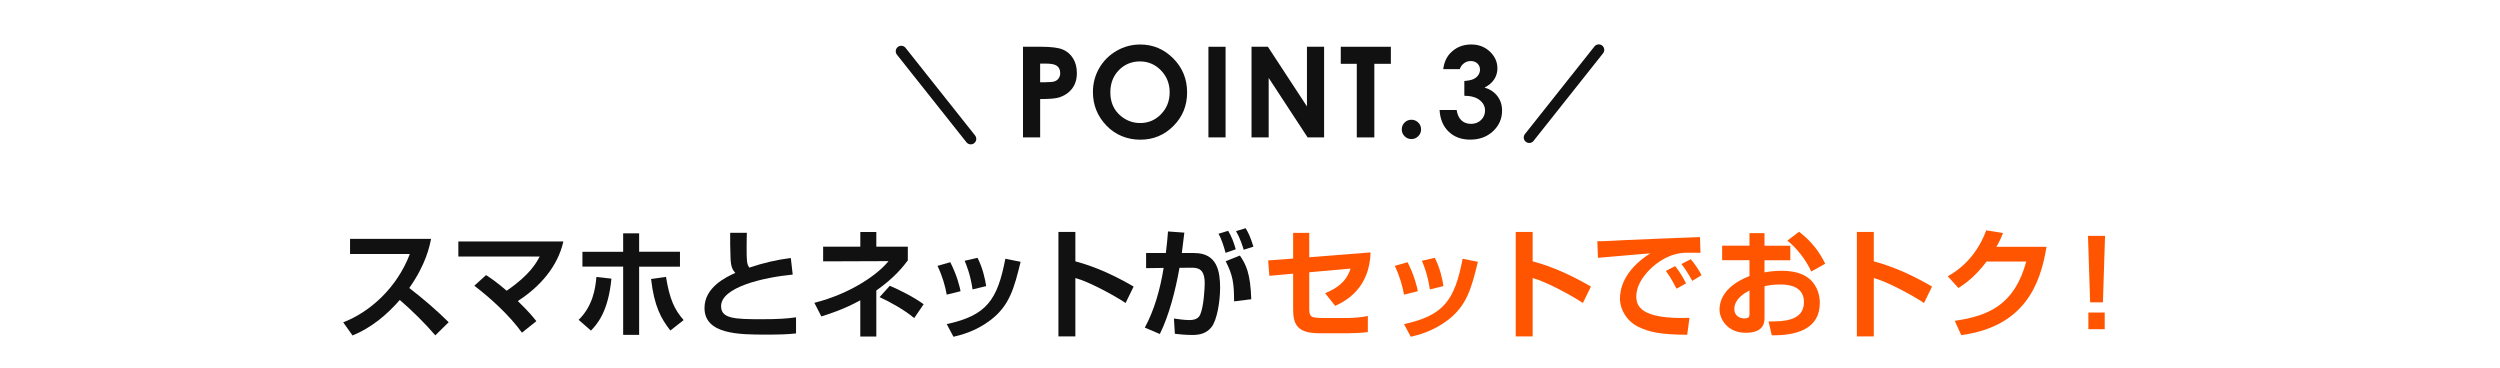 <?xml version="1.0" encoding="UTF-8"?>
<svg id="_レイヤー_1" data-name="レイヤー 1" xmlns="http://www.w3.org/2000/svg" width="950" height="140" viewBox="0 0 950 140">
  <defs>
    <style>
      .cls-1 {
        fill: #111;
      }

      .cls-2 {
        fill: #f50;
      }

      .cls-3, .cls-4 {
        fill: none;
      }

      .cls-4 {
        stroke: #111;
        stroke-linecap: round;
        stroke-linejoin: round;
        stroke-width: 4.18px;
      }
    </style>
  </defs>
  <g>
    <path class="cls-1" d="m130.41,122.49c10.08-3.87,20.38-13,25.33-25.96h-22.72v-5.76h30.78c-.58,2.92-1.94,9.67-8.28,18.67,5.49,4.23,10.3,8.37,14.98,13l-5.08,4.99c-4.14-4.81-8.69-9.27-13.5-13.45-5,5.76-10.93,10.62-17.95,13.5l-3.55-4.99Z"/>
    <path class="cls-1" d="m198.33,126.4c-4.77-6.66-12.28-13.41-18.09-17.82l4.46-4.05c1.71,1.12,3.91,2.56,7.83,5.94,9-6.12,11.47-10.93,12.55-13h-30.91v-5.71h39.91c-2.16,9.63-9,17.28-17.32,22.63,4.18,4.05,5.8,6.07,7.06,7.65l-5.49,4.37Z"/>
    <path class="cls-1" d="m219.88,121.54c5.31-5.17,6.39-11.79,6.75-16.29l5.71.63c-1.22,12.78-5.54,17.41-7.78,19.75l-4.68-4.09Zm22.99-32.89v7.02h15.52v5.67h-15.52v25.92h-6.07v-25.96h-15.48v-5.62h15.48v-7.02h6.07Zm10.21,16.56c1.39,8.64,3.28,12.51,6.7,16.42l-5.04,3.96c-3.55-4.5-6.16-9.27-7.33-19.57l5.67-.81Z"/>
    <path class="cls-1" d="m283.81,88.47c-.04,1.4-.09,3.06-.09,5.53,0,5.04.04,6.39,1.04,7.69,5.49-1.85,10.39-2.97,15.75-3.65l.72,6.3c-11.16,1.08-27.22,4.77-27.22,12.01,0,4.77,5.22,4.95,15.39,4.95,6.34,0,9.72-.23,13.09-.72v6.12c-3.33.36-6.12.45-11.29.45-10.12,0-23.49,0-23.49-10.12,0-7.87,8.19-11.74,11.7-13.32-1.03-1.12-1.67-2.34-1.8-5.49-.18-4.1-.14-6.84-.14-9.76h6.34Z"/>
    <path class="cls-1" d="m332.99,127.89h-6.08v-13.77c-6.52,3.55-11.79,5.17-14.8,6.12l-2.65-5.17c13.77-3.46,24.16-10.8,28.17-15.84l-24.84.09v-5.58h14.13v-5.58h6.08v5.58h11.97v5.22c-1.71,2.25-4.9,6.44-11.97,11.43v17.5Zm14.4-7.02c-3.73-3.15-9.31-6.21-13.14-7.96l3.87-4.32c3.69,1.57,9.09,4.27,12.87,7.02l-3.6,5.26Z"/>
    <path class="cls-1" d="m359.76,111.96c-.58-3.24-1.62-6.93-3.51-10.93l4.86-1.39c2.61,5.17,3.51,9.09,3.91,11.02l-5.26,1.3Zm0,11.2c15.16-3.28,19.26-9.13,22.27-24.84l5.8,1.17c-2.43,9.9-4.14,16.6-11.47,22.18-5.76,4.36-11.52,5.71-14.04,6.3l-2.56-4.81Zm9.81-13.18c-.85-5.81-2.34-9.27-3.01-10.89l4.9-1.12c2.02,3.96,2.92,8.28,3.28,10.75l-5.17,1.26Z"/>
    <path class="cls-1" d="m408.64,88.15v11.16c7.83,2.07,15.16,5.54,22.14,9.58l-3.06,6.25c-4-2.7-13.86-8.1-19.08-9.49v22.18h-6.44v-39.69h6.44Z"/>
    <path class="cls-1" d="m453.88,96.16c8.73,0,9.76,7.15,9.76,13.23,0,5-1.12,12.28-3.33,14.98-1.84,2.25-4.23,2.92-7.2,2.92-2.56,0-5.26-.27-6.66-.45l-.36-5.8c1.62.23,3.96.58,5.85.58,2.02,0,3.46-.54,4.14-2.07,1.39-3.15,1.71-10.35,1.71-11.88,0-5.58-2.52-5.98-5.31-5.94l-4.27.04c-1.53,8.55-3.91,17.95-7.47,25.15l-5.71-2.43c3.6-6.61,5.85-14.58,7.15-22.68l-6.66.09v-5.76h7.51c.45-3.65.63-5.76.81-8.19l6.21.45c-.14,1.21-.81,6.61-.95,7.74h4.77Zm11.83-.09c-.54-2.07-1.57-5.4-2.7-7.24l3.69-1.12c1.31,2.16,2.16,4.46,2.88,7.02l-3.87,1.35Zm3.24,18.45c0-7.11-.54-10.03-3.19-15.25l5.4-2.16c2.34,3.42,4,6.75,4.32,16.6l-6.52.81Zm3.65-19.62c-.27-.9-1.26-4.27-2.92-7.06l3.65-1.12c1.03,1.66,1.8,3.24,2.97,7.02l-3.69,1.17Z"/>
    <path class="cls-2" d="m520.82,95.89c-.4,13.5-9.04,18.31-13.45,20.34l-3.83-4.81c3.96-1.66,8.05-4.05,9.67-9.36l-15.7,1.4v13.41c0,3.38.31,3.96,4.95,3.96h9.76c2.29,0,5.49-.27,7.56-.77v6.12c-1.98.31-5.27.45-7.29.45h-11.29c-8.64,0-9.81-3.82-9.81-9.27v-13.36l-9.04.81-.45-5.85,9.49-.72v-9.76h6.12v9.27l23.31-1.84Z"/>
    <path class="cls-2" d="m533.53,111.96c-.58-3.24-1.62-6.93-3.51-10.93l4.86-1.39c2.61,5.17,3.51,9.09,3.91,11.02l-5.26,1.3Zm0,11.2c15.16-3.28,19.26-9.13,22.27-24.84l5.8,1.17c-2.43,9.9-4.14,16.6-11.47,22.18-5.76,4.36-11.52,5.71-14.04,6.3l-2.56-4.81Zm9.81-13.18c-.85-5.81-2.34-9.27-3.02-10.89l4.91-1.12c2.02,3.96,2.92,8.28,3.28,10.75l-5.17,1.26Z"/>
    <path class="cls-2" d="m582.41,88.15v11.16c7.83,2.07,15.16,5.54,22.14,9.58l-3.06,6.25c-4-2.7-13.86-8.1-19.08-9.49v22.18h-6.43v-39.69h6.43Z"/>
    <path class="cls-2" d="m646.18,96.07c-1.04,0-3.96-.09-5.62-.04-3.56.14-7.2,1.21-11.29,4.32-2.56,1.98-7.47,6.7-7.47,12.33,0,3.46,1.48,8.73,20.2,8.1l-.86,6.43c-9.85-.04-14.44-.99-18.58-3.01-4.27-2.11-6.97-6.39-6.97-10.71,0-2.92.81-10.39,11.52-17.23-3.15.27-17.05,1.44-19.89,1.71l-.23-6.3c3.02,0,6.61-.23,9.94-.41,3.87-.22,24.48-.99,29.07-1.17l.18,5.98Zm-9.09,13.63c-.45-.81-1.98-3.96-4.05-6.75l3.51-1.84c1.57,1.93,3.01,4.27,4.14,6.57l-3.6,2.02Zm5.98-2.97c-1.84-3.24-2.7-4.59-4.14-6.39l3.56-1.84c1.26,1.44,3.19,4.18,4.09,6.07l-3.51,2.16Z"/>
    <path class="cls-2" d="m664.8,88.6h5.71v4.77h9.81v5.53h-9.81v4.63c1.21-.23,3.33-.63,6.48-.63,6.48,0,9.27,1.98,10.62,3.1,3.38,2.92,3.92,6.93,3.92,9.13,0,10.03-9.09,12.42-18.27,12.28l-1.21-5.26c5.26,0,13.45.04,13.45-7.38,0-6.66-7.15-6.66-9.04-6.66-2.97,0-4.59.36-5.94.67v11.83c0,1.66,0,5.85-7.15,5.85s-9.95-5.49-9.95-8.77c0-2.29.68-8.64,11.38-12.78v-6.03h-10.39v-5.53h10.39v-4.77Zm0,21.78c-1.62.85-5.76,3.1-5.76,7.11,0,2.65,2.29,3.51,3.78,3.51,1.98,0,1.98-.81,1.98-1.71v-8.91Zm18.85-22.32c5.26,4.1,7.83,7.96,9.94,12.15l-5.31,2.97c-2.07-4.59-5.85-9.27-9.09-11.74l4.46-3.38Z"/>
    <path class="cls-2" d="m712.04,88.15v11.16c7.83,2.07,15.16,5.54,22.14,9.58l-3.06,6.25c-4-2.7-13.86-8.1-19.08-9.49v22.18h-6.43v-39.69h6.43Z"/>
    <path class="cls-2" d="m777.67,93.78c-2.34,14.53-8.5,30.33-32.4,33.57l-2.47-5.44c12.78-1.85,22.72-6.03,27.18-22.54h-15.07c-4.54,6.07-8.68,8.77-10.71,10.08l-4.05-4.46c2.79-1.62,10.39-6.07,14.62-17.46l6.39,1.03c-.67,1.67-1.26,3.02-2.52,5.22h19.03Z"/>
    <path class="cls-2" d="m799.92,89.64l-.81,25.24h-4.86l-.81-25.24h6.48Zm-.13,29.11v6.34h-6.21v-6.34h6.21Z"/>
  </g>
  <g>
    <g>
      <path class="cls-1" d="m388.73,17.77h6.96c3.76,0,6.48.35,8.14,1.04s2.98,1.82,3.94,3.37c.96,1.55,1.44,3.42,1.44,5.59,0,2.4-.63,4.4-1.89,6-1.26,1.59-2.97,2.7-5.13,3.33-1.27.36-3.58.54-6.93.54v14.58h-6.52V17.77Zm6.52,13.48h2.1c1.65,0,2.8-.12,3.45-.35.65-.24,1.15-.62,1.52-1.17.37-.54.56-1.2.56-1.97,0-1.34-.52-2.31-1.56-2.92-.76-.46-2.16-.68-4.2-.68h-1.87v7.1Z"/>
      <path class="cls-1" d="m433.27,16.91c4.87,0,9.06,1.76,12.57,5.29s5.26,7.83,5.26,12.9-1.73,9.28-5.19,12.76c-3.46,3.48-7.66,5.22-12.59,5.22s-9.46-1.79-12.88-5.36c-3.42-3.57-5.13-7.82-5.13-12.74,0-3.29.8-6.32,2.39-9.08,1.59-2.76,3.78-4.95,6.57-6.57,2.79-1.62,5.79-2.42,9.01-2.42Zm-.09,6.43c-3.17,0-5.84,1.11-8.01,3.32-2.16,2.22-3.24,5.03-3.24,8.45,0,3.81,1.36,6.82,4.08,9.04,2.12,1.73,4.54,2.6,7.28,2.6,3.1,0,5.73-1.12,7.91-3.37,2.18-2.25,3.27-5.02,3.27-8.31s-1.1-6.05-3.29-8.32c-2.19-2.27-4.86-3.41-8-3.41Z"/>
      <path class="cls-1" d="m459.2,17.77h6.52v34.44h-6.52V17.77Z"/>
      <path class="cls-1" d="m475.58,17.77h6.22l14.84,22.67v-22.67h6.52v34.44h-6.27l-14.79-22.6v22.6h-6.52V17.77Z"/>
      <path class="cls-1" d="m509.49,17.77h19.04v6.48h-6.28v27.97h-6.67v-27.97h-6.09v-6.48Z"/>
      <path class="cls-1" d="m536.34,45.5c1.01,0,1.88.36,2.59,1.07.72.71,1.08,1.57,1.08,2.59s-.36,1.88-1.08,2.6-1.58,1.08-2.59,1.08-1.88-.36-2.6-1.08c-.72-.72-1.07-1.59-1.07-2.6s.36-1.88,1.07-2.59c.72-.71,1.58-1.07,2.6-1.07Z"/>
      <path class="cls-1" d="m554.71,26.26h-6.28c.33-2.54,1.24-4.58,2.74-6.13,2.09-2.15,4.72-3.23,7.88-3.23,2.82,0,5.19.9,7.1,2.7,1.91,1.8,2.87,3.93,2.87,6.4,0,1.53-.42,2.93-1.26,4.2-.84,1.27-2.06,2.29-3.65,3.07,2.1.62,3.73,1.71,4.91,3.26,1.18,1.55,1.77,3.38,1.77,5.48,0,3.09-1.14,5.7-3.42,7.84-2.28,2.14-5.18,3.21-8.7,3.21-3.34,0-6.06-1.01-8.17-3.03-2.11-2.02-3.26-4.77-3.46-8.24h6.48c.28,1.78.9,3.11,1.86,3.98s2.17,1.3,3.63,1.3,2.79-.49,3.8-1.47c1-.98,1.51-2.18,1.51-3.6,0-1.56-.68-2.88-2.03-3.96-1.35-1.08-3.3-1.63-5.84-1.66v-5.61c1.57-.12,2.74-.37,3.51-.74.77-.37,1.37-.87,1.8-1.52.43-.64.64-1.33.64-2.05,0-.94-.33-1.72-.98-2.34-.66-.62-1.51-.93-2.57-.93-.94,0-1.79.29-2.55.86s-1.29,1.31-1.57,2.21Z"/>
    </g>
    <line class="cls-4" x1="368.89" y1="52.77" x2="342.47" y2="19.48"/>
    <line class="cls-4" x1="607.53" y1="18.95" x2="581.11" y2="52.24"/>
  </g>
  <rect class="cls-3" width="950" height="140"/>
</svg>